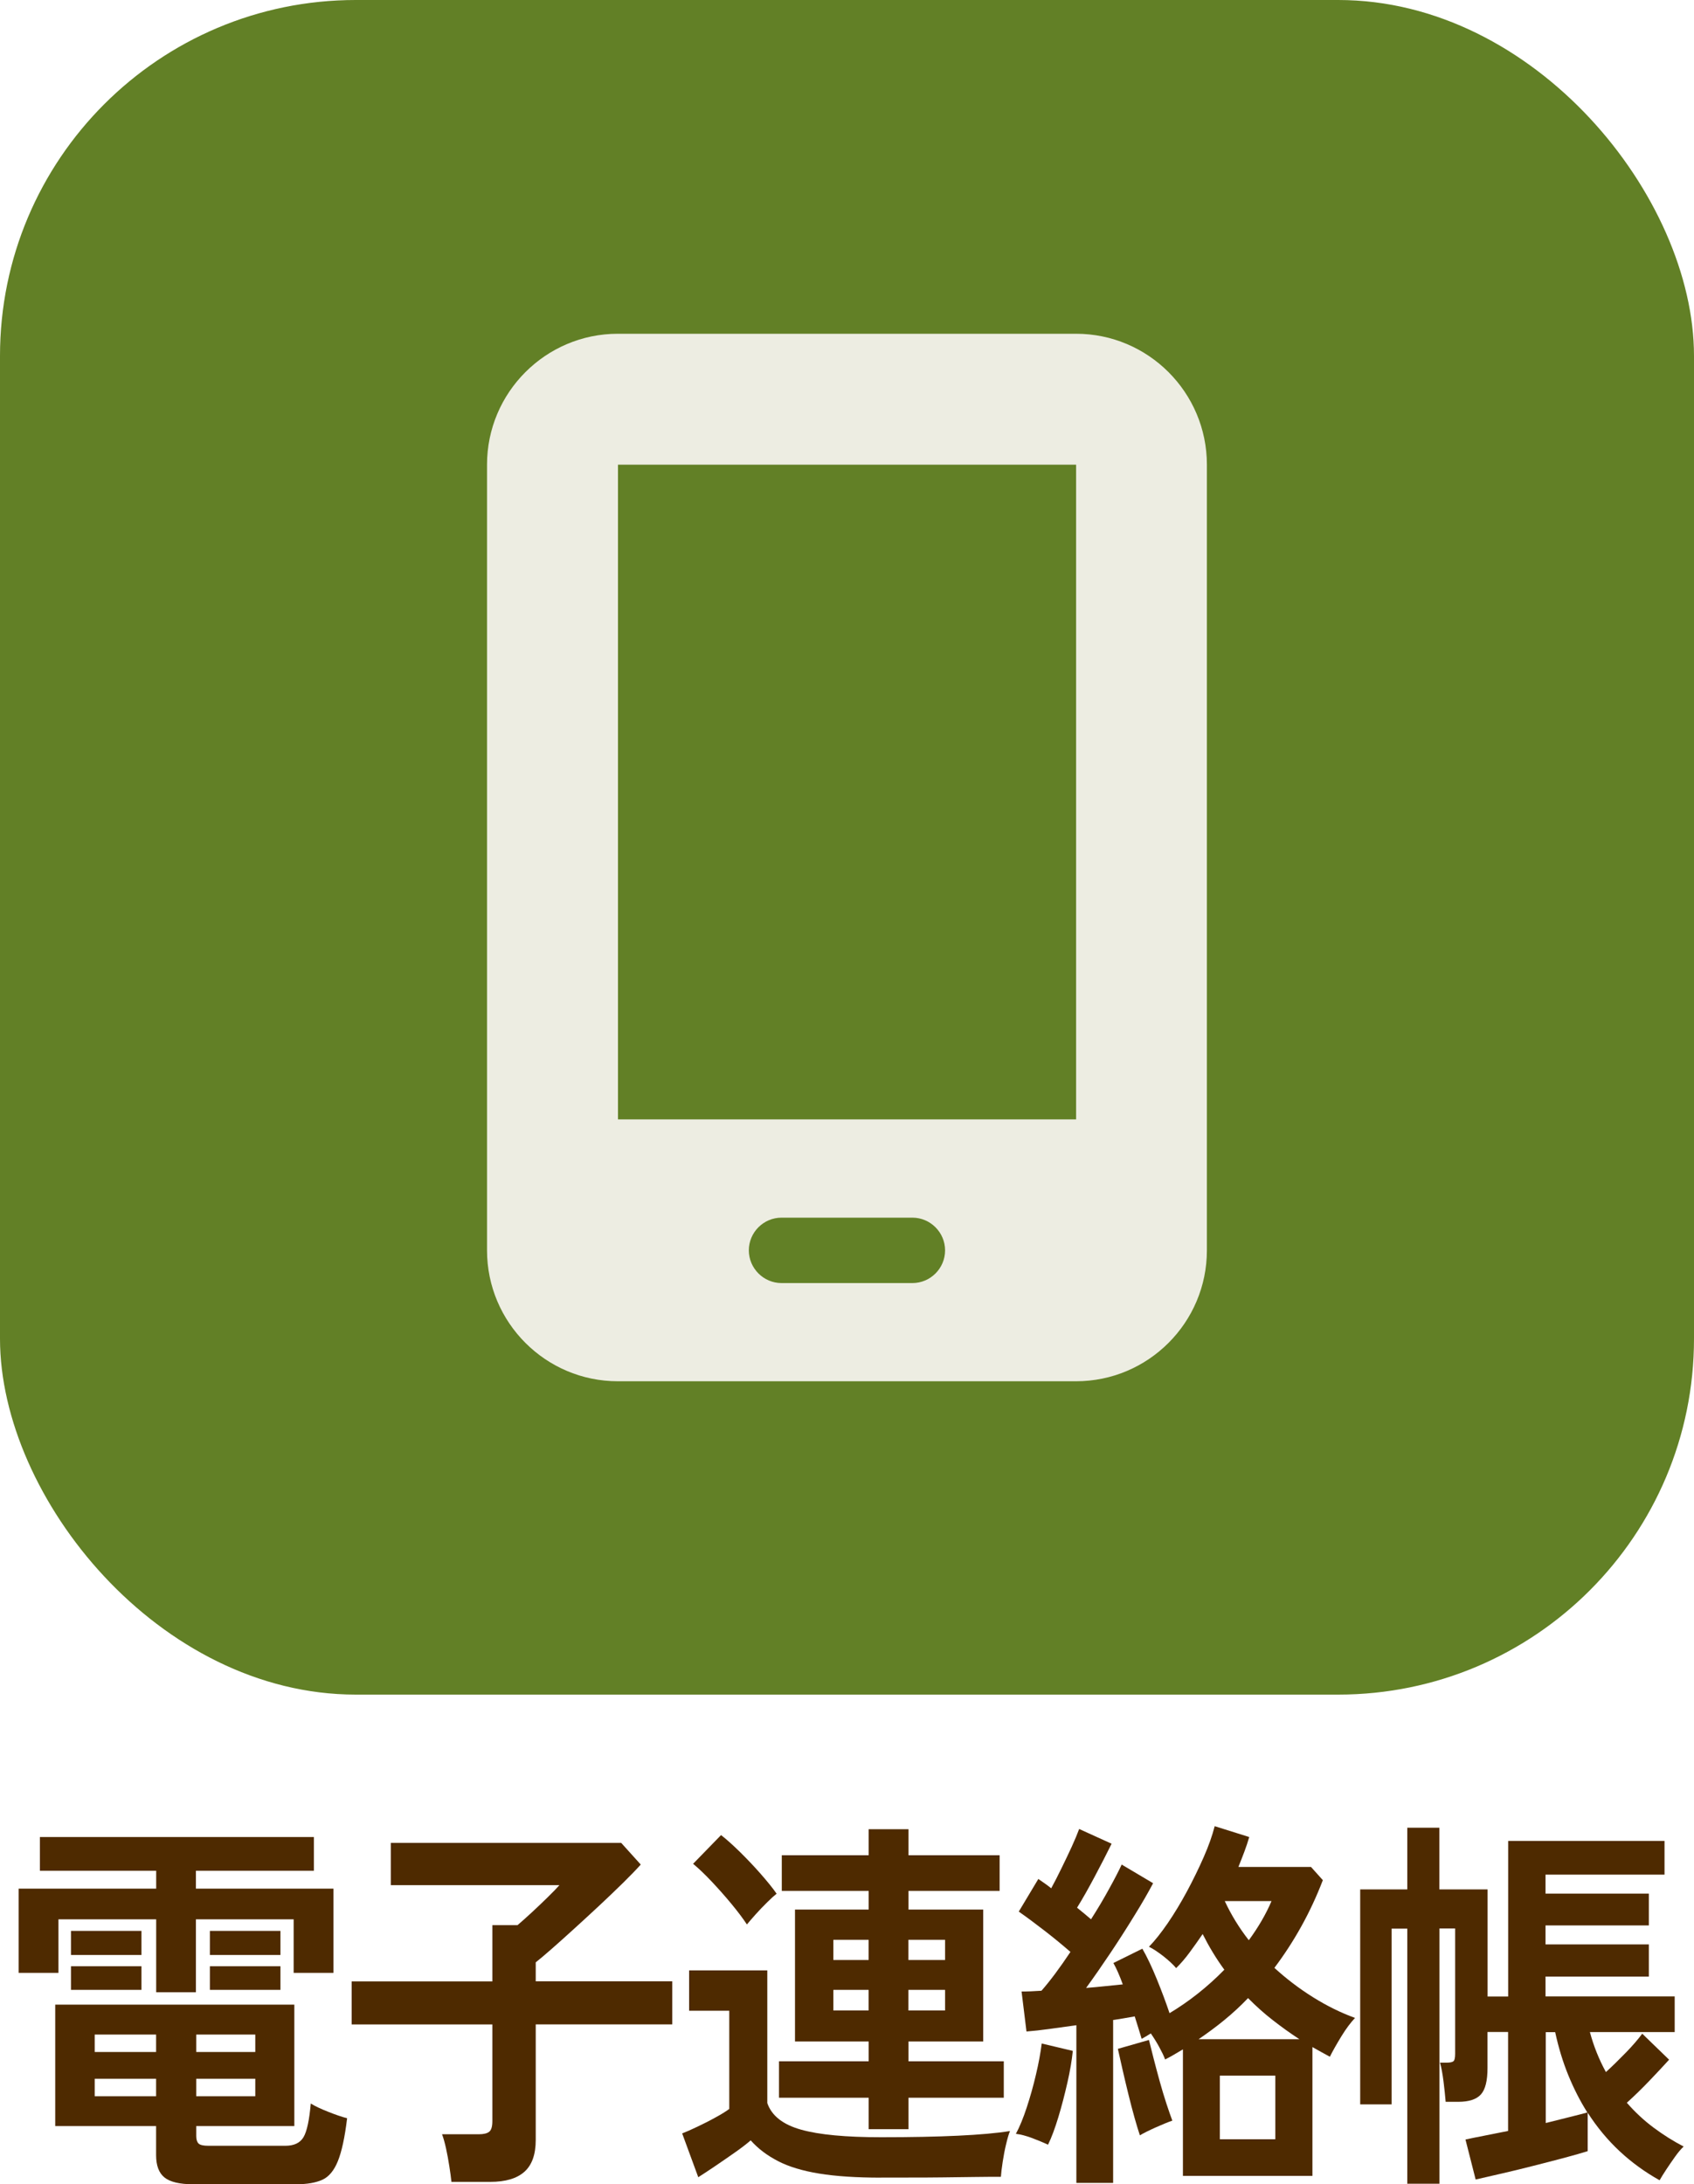 <?xml version="1.0" encoding="UTF-8"?>
<svg id="_レイヤー_2" data-name="レイヤー 2" xmlns="http://www.w3.org/2000/svg" viewBox="0 0 200 257.79">
  <defs>
    <style>
      .cls-1 {
        fill: #4e2a00;
      }

      .cls-1, .cls-2, .cls-3 {
        stroke-width: 0px;
      }

      .cls-2 {
        fill: #628026;
      }

      .cls-3 {
        fill: #edede2;
      }
    </style>
  </defs>
  <g id="_レイヤー_1-2" data-name="レイヤー 1">
    <g>
      <rect class="cls-2" x="0" width="200" height="200" rx="42" ry="42"/>
      <g>
        <path class="cls-1" d="M18.44,235.13v-8.61H6.9v6.32H2.2v-9.94h16.24v-2.11H4.71v-3.98h32.35v3.98h-13.93v2.11h16.24v9.94h-4.7v-6.32h-11.54v8.61h-4.7ZM22.8,257.79c-1.59,0-2.72-.27-3.38-.8-.66-.53-.99-1.41-.99-2.63v-3.44H6.52v-14.33h28.23v14.33h-11.58v1.19c0,.4.09.69.27.87s.57.27,1.17.27h9.07c1.04,0,1.76-.34,2.16-1.03.4-.69.68-2.01.85-3.96.49.31,1.18.63,2.06.98.88.35,1.62.6,2.23.76-.27,2.26-.64,3.95-1.09,5.06-.45,1.11-1.06,1.85-1.83,2.2-.77.35-1.8.53-3.09.53h-12.16ZM8.38,230.73v-2.84h8.32v2.84h-8.32ZM8.38,234.85v-2.79h8.32v2.79h-8.32ZM11.18,242.18h7.25v-2.06h-7.25v2.06ZM11.18,247.4h7.25v-2.06h-7.25v2.06ZM23.17,242.18h6.97v-2.06h-6.97v2.06ZM23.17,247.4h6.97v-2.06h-6.97v2.06ZM24.78,230.73v-2.84h8.33v2.84h-8.33ZM24.78,234.85v-2.79h8.33v2.79h-8.33Z"/>
        <path class="cls-1" d="M53.3,257.52c-.05-.52-.14-1.14-.25-1.85-.11-.72-.24-1.42-.39-2.11-.15-.69-.31-1.24-.47-1.67h4.33c.58,0,.99-.1,1.24-.3.25-.2.37-.62.37-1.26v-11.4h-16.61v-5.08h16.61v-6.64h2.97c.47-.4,1.02-.89,1.67-1.49.65-.6,1.28-1.2,1.9-1.81.62-.61,1.08-1.08,1.38-1.42h-19.91v-4.99h27.2l2.31,2.56c-.52.58-1.21,1.29-2.06,2.13-.85.84-1.79,1.73-2.8,2.68-1.02.95-2.02,1.87-3.01,2.77-.99.9-1.88,1.7-2.68,2.4-.8.7-1.42,1.22-1.85,1.56v2.24h16.12v5.08h-16.12v13.65c0,1.71-.45,2.96-1.34,3.75s-2.23,1.19-4.02,1.19h-4.58Z"/>
        <path class="cls-1" d="M104.04,257.01c-2.91,0-5.35-.16-7.32-.48-1.96-.32-3.59-.81-4.86-1.47-1.28-.66-2.36-1.47-3.23-2.45-.5.43-1.12.91-1.88,1.44-.76.53-1.52,1.06-2.29,1.58-.77.52-1.44.96-2.02,1.33l-1.9-5.17c.47-.18,1.06-.44,1.77-.78.71-.34,1.42-.69,2.12-1.08.7-.38,1.26-.72,1.67-1.03v-11.59h-4.74v-4.76h9.23v15.66c.52,1.5,1.85,2.54,4,3.14,2.14.6,5.29.89,9.44.89,3.52,0,6.54-.06,9.07-.18,2.53-.12,4.58-.3,6.14-.55-.14.34-.29.85-.45,1.53-.17.69-.3,1.39-.41,2.11-.11.72-.18,1.31-.21,1.76-.77,0-1.77,0-3.01.02-1.24.01-2.55.03-3.94.05-1.39.02-2.71.02-3.98.02h-3.21ZM88.17,227.11c-.44-.67-1.04-1.47-1.79-2.38-.76-.92-1.55-1.81-2.37-2.68s-1.55-1.56-2.18-2.08l3.3-3.39c.63.49,1.37,1.15,2.23,1.99.85.84,1.67,1.7,2.45,2.59.78.89,1.41,1.66,1.88,2.34-.27.21-.65.55-1.11,1.01-.47.46-.92.93-1.36,1.42-.44.49-.78.89-1.03,1.19ZM102.56,251.29v-3.71h-10.59v-4.3h10.59v-2.34h-8.7v-15.57h8.7v-2.2h-10.26v-4.21h10.26v-3.07h4.7v3.07h10.76v4.21h-10.76v2.2h8.82v15.57h-8.82v2.34h11.25v4.3h-11.25v3.71h-4.7ZM98.39,231.32h4.16v-2.38h-4.16v2.38ZM98.39,237.28h4.16v-2.43h-4.16v2.43ZM107.25,231.32h4.33v-2.38h-4.33v2.38ZM107.25,237.28h4.33v-2.43h-4.33v2.43Z"/>
        <path class="cls-1" d="M123.74,253.12c-.52-.24-1.15-.5-1.88-.78-.73-.27-1.37-.44-1.92-.5.44-.82.87-1.86,1.28-3.11.41-1.25.78-2.55,1.09-3.89.32-1.34.54-2.56.68-3.66l3.67.87c-.11,1.1-.32,2.35-.64,3.75-.32,1.4-.67,2.76-1.07,4.08-.4,1.31-.8,2.4-1.22,3.25ZM127.08,257.61v-18.59c-1.1.15-2.16.3-3.17.44-1.02.14-1.92.24-2.72.3l-.58-4.72c.33,0,.69,0,1.09-.02.4-.02.82-.04,1.26-.07,1.02-1.16,2.16-2.69,3.42-4.58-.91-.79-1.91-1.62-3.01-2.47-1.1-.85-2.13-1.62-3.09-2.29l2.31-3.85c.22.15.46.32.72.5.26.18.53.38.8.6.38-.7.79-1.49,1.21-2.36.43-.87.83-1.72,1.22-2.56.38-.84.67-1.53.87-2.08l3.83,1.74c-.6,1.22-1.27,2.52-2,3.89-.73,1.37-1.42,2.6-2.08,3.66.3.24.59.48.87.71s.54.45.78.66c.8-1.25,1.51-2.45,2.14-3.6.63-1.14,1.13-2.1,1.48-2.86l3.71,2.2c-.58,1.1-1.31,2.37-2.21,3.82-.89,1.45-1.83,2.92-2.82,4.4-.99,1.48-1.95,2.86-2.88,4.14.77-.06,1.53-.13,2.27-.21.74-.08,1.43-.14,2.06-.21-.39-1.07-.76-1.91-1.11-2.52l3.42-1.69c.55.95,1.12,2.15,1.71,3.6.59,1.45,1.09,2.79,1.5,4.01,2.33-1.4,4.49-3.11,6.47-5.13-.96-1.31-1.81-2.72-2.56-4.21-.52.76-1.04,1.49-1.54,2.17-.51.69-1.04,1.31-1.59,1.85-.36-.43-.86-.89-1.5-1.4-.65-.5-1.21-.88-1.71-1.12.69-.7,1.42-1.63,2.21-2.77.78-1.14,1.54-2.4,2.27-3.75.73-1.36,1.39-2.71,1.98-4.05.59-1.34,1.02-2.56,1.3-3.66l4.08,1.28c-.17.58-.36,1.16-.58,1.74-.22.58-.45,1.18-.7,1.79h8.57l1.4,1.56c-.74,1.92-1.59,3.75-2.55,5.47-.96,1.73-2.02,3.35-3.17,4.88,1.4,1.28,2.92,2.44,4.55,3.46,1.63,1.02,3.29,1.84,4.97,2.45-.52.55-1.07,1.28-1.63,2.2-.56.92-1.01,1.71-1.34,2.38-.69-.37-1.37-.75-2.06-1.14v15.2h-15.29v-14.93c-.36.21-.71.42-1.05.62-.34.2-.69.39-1.05.57-.16-.43-.4-.92-.7-1.47-.3-.55-.63-1.08-.99-1.6-.19.12-.38.24-.56.34-.18.11-.35.21-.52.3-.11-.34-.23-.74-.37-1.21-.14-.47-.29-.95-.45-1.44-.38.06-.79.13-1.21.21-.43.08-.87.15-1.34.21v19.23h-4.33ZM134.58,252.02c-.17-.49-.37-1.17-.62-2.04-.25-.87-.49-1.81-.74-2.82s-.48-1.99-.7-2.95c-.22-.96-.4-1.76-.54-2.4l3.67-1.05c.14.58.32,1.3.54,2.15.22.85.46,1.76.72,2.7.26.95.53,1.83.8,2.66s.51,1.5.7,2.01c-.52.18-1.17.45-1.96.8-.78.35-1.41.66-1.88.94ZM141.5,240.67h11.91c-1.07-.7-2.12-1.45-3.13-2.24-1.02-.79-1.99-1.66-2.93-2.61-.88.92-1.81,1.78-2.8,2.59-.99.81-2.01,1.56-3.05,2.27ZM144.02,252.48h6.55v-7.51h-6.55v7.51ZM147.44,228.99c1.12-1.53,2.02-3.07,2.68-4.62h-5.52c.77,1.65,1.72,3.19,2.84,4.62Z"/>
        <path class="cls-1" d="M166.15,257.75v-30.13h-1.85v20.74h-3.71v-25.37h5.56v-7.28h3.79v7.28h5.69v12.64h2.43v-18.36h18.46v3.98h-14.05v2.24h12.2v3.75h-12.2v2.24h12.2v3.8h-12.2v2.34h15.25v4.21h-10.01c.44,1.65,1.07,3.22,1.89,4.72.77-.7,1.55-1.47,2.35-2.29.8-.82,1.44-1.57,1.94-2.24l3.17,3.07c-.61.67-1.37,1.49-2.29,2.45-.92.96-1.82,1.84-2.7,2.63.96,1.1,2.01,2.08,3.15,2.93,1.14.85,2.33,1.6,3.56,2.24-.3.27-.64.67-1.01,1.19-.37.52-.72,1.03-1.05,1.53-.33.5-.59.92-.78,1.26-1.7-.95-3.27-2.08-4.7-3.41-1.43-1.33-2.69-2.85-3.79-4.56v4.53c-.66.21-1.57.47-2.72.78-1.15.3-2.39.63-3.71.96-1.32.34-2.58.64-3.79.92-1.21.27-2.21.5-3.01.69l-1.2-4.72c.55-.12,1.27-.27,2.16-.44.89-.17,1.85-.36,2.87-.57v-11.68h-2.43v4.26c0,1.5-.26,2.53-.78,3.11-.52.58-1.42.87-2.68.87h-1.48c-.06-.7-.14-1.5-.25-2.38-.11-.89-.25-1.63-.41-2.24h.74c.41,0,.69-.05.83-.16.14-.11.21-.4.21-.89v-14.79h-1.85v30.13h-3.79ZM182.51,250.56c.99-.24,1.91-.47,2.76-.69.85-.21,1.57-.4,2.14-.55-.85-1.34-1.6-2.81-2.25-4.4-.65-1.59-1.16-3.28-1.55-5.08h-1.11v10.72Z"/>
      </g>
      <path class="cls-3" d="M57.5,54.84c0-8.52,6.93-15.45,15.45-15.45h54.09c8.52,0,15.45,6.93,15.45,15.45v92.73c0,8.52-6.93,15.45-15.45,15.45h-54.09c-8.52,0-15.45-6.93-15.45-15.45V54.84ZM88.41,147.57c0,2.12,1.74,3.86,3.86,3.86h15.45c2.13,0,3.86-1.74,3.86-3.86s-1.74-3.86-3.86-3.86h-15.45c-2.13,0-3.86,1.74-3.86,3.86ZM127.05,54.84h-54.09v77.27h54.09V54.84Z"/>
    </g>
  </g>
</svg>
